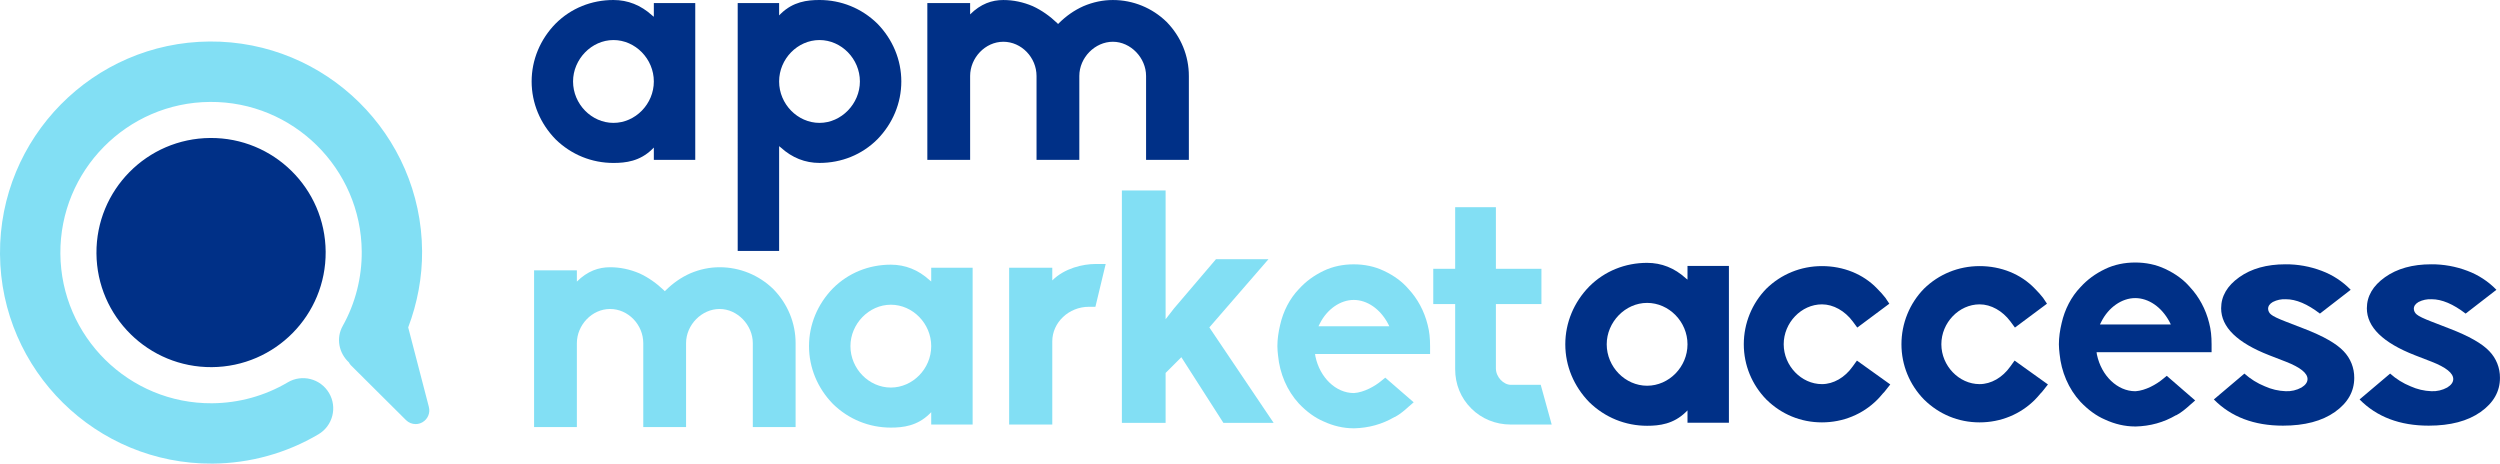 <?xml version="1.0" encoding="UTF-8"?>
<svg id="Calque_1" data-name="Calque 1" xmlns="http://www.w3.org/2000/svg" viewBox="0 0 1384.64 256.77">
  <defs>
    <style>
      .cls-1 {
        fill: #003087;
      }

      .cls-2 {
        fill: #82dff4;
      }
    </style>
  </defs>
  <path class="cls-1" d="M180.37,139.42c.25,35.06-27.97,63.67-63.03,63.92-35.05.25-63.67-27.97-63.92-63.02-.25-35.06,27.97-63.65,63.02-63.9,35.06-.25,63.68,27.94,63.93,63Z"/>
  <path class="cls-2" d="M237.53,225.38l-11.45-44.05c5.09-13.45,7.8-27.78,7.7-42.28-.46-64.45-53.26-116.51-117.72-116.06C51.61,23.45-.45,76.26,0,140.71c.46,64.46,53.26,116.52,117.72,116.06,20.67-.15,40.94-5.76,58.64-16.23,7.95-4.69,10.58-14.95,5.87-22.89-4.72-7.96-14.96-10.58-22.89-5.87-12.61,7.46-27.08,11.46-41.85,11.57-46.02.33-83.72-36.85-84.05-82.86-.33-46.02,36.85-83.72,82.86-84.04,46.02-.33,83.72,36.84,84.05,82.86.1,14.45-3.53,28.71-10.54,41.22-3.83,6.86-2.08,15.05,3.43,20.18.31.52.57,1.07,1.02,1.51l30.6,30.45c1.46,1.45,3.39,2.21,5.34,2.21,1.3,0,2.59-.33,3.77-1.01,2.97-1.7,4.43-5.17,3.56-8.48Z"/>
  <path class="cls-1" d="M307.72,77.16c-8.53-8.72-13.27-20.1-13.27-32.04s4.74-23.32,13.27-32.04c8.53-8.53,19.91-13.08,32.04-13.08,7.96,0,15.17,2.84,21.42,8.53l.95.76V1.71h22.94v86.83h-22.94v-6.82l-.95.95c-6.82,6.64-14.6,7.58-21.42,7.58-11.94,0-23.32-4.55-32.04-13.08ZM317.39,45.12c0,12.51,10.24,22.94,22.37,22.94s22.37-10.43,22.37-22.94-10.24-22.94-22.37-22.94-22.37,10.62-22.37,22.94Z"/>
  <path class="cls-1" d="M485.93,13.08c8.53,8.72,13.27,20.1,13.27,32.04s-4.74,23.32-13.27,32.04c-8.53,8.53-19.91,13.08-32.04,13.08-7.96,0-15.17-2.84-21.42-8.53l-.95-.76v58.02h-22.94V1.71h22.94v6.82l.95-.95c6.82-6.64,14.6-7.58,21.42-7.58,11.94,0,23.32,4.55,32.04,13.08ZM476.26,45.12c0-12.51-10.24-22.94-22.37-22.94s-22.37,10.43-22.37,22.94,10.24,22.94,22.37,22.94,22.37-10.62,22.37-22.94Z"/>
  <path class="cls-1" d="M634.76,88.54v-46.45c0-10.05-8.53-18.96-18.39-18.96s-18.58,8.72-18.58,18.96v46.45h-23.7v-46.45c0-10.24-8.34-18.96-18.39-18.96s-18.39,8.91-18.39,18.96v46.45h-23.7V1.71h23.7v6.26c5.88-5.88,12.13-7.96,18.39-7.96,5.5,0,11,1.14,16.31,3.41,4.93,2.27,9.48,5.5,13.65,9.48,0,.19.19.19.38.38q.19-.19.38-.38c3.98-3.98,8.53-7.2,13.65-9.48,5.31-2.27,10.81-3.41,16.3-3.41,11.19,0,21.8,4.36,29.77,12.13,7.96,8.15,12.32,18.77,12.32,29.96v46.45h-23.7Z"/>
  <path class="cls-2" d="M416.95,236.54v-46.45c0-10.05-8.53-18.96-18.39-18.96s-18.58,8.72-18.58,18.96v46.45h-23.7v-46.45c0-10.24-8.34-18.96-18.39-18.96s-18.39,8.91-18.39,18.96v46.45h-23.7v-86.83h23.7v6.26c5.88-5.88,12.13-7.96,18.39-7.96,5.5,0,11,1.14,16.31,3.41,4.93,2.27,9.48,5.5,13.65,9.48,0,.19.19.19.38.38q.19-.19.38-.38c3.98-3.98,8.53-7.2,13.65-9.48,5.31-2.27,10.81-3.41,16.3-3.41,11.19,0,21.8,4.36,29.77,12.13,7.96,8.15,12.32,18.77,12.32,29.96v46.45h-23.7Z"/>
  <path class="cls-2" d="M461.35,223.75c-8.53-8.72-13.27-20.1-13.27-32.04s4.74-23.32,13.27-32.04c8.53-8.53,19.91-13.08,32.04-13.08,7.96,0,15.17,2.84,21.42,8.53l.95.76v-7.58h22.94v86.83h-22.94v-6.83l-.95.95c-6.82,6.64-14.6,7.58-21.42,7.58-11.94,0-23.32-4.55-32.04-13.08ZM471.02,191.71c0,12.51,10.24,22.94,22.37,22.94s22.37-10.43,22.37-22.94-10.24-22.94-22.37-22.94-22.37,10.62-22.37,22.94Z"/>
  <path class="cls-2" d="M836.66,235.13c-8.34,0-16.12-3.22-21.8-8.91-5.88-5.88-8.91-13.46-8.91-21.8v-36.02h-12.13v-19.53h12.13v-34.13h22.56v34.13h25.22v19.53h-25.22v35.64c0,4.74,4.17,9.1,8.34,9.1h16.49l6.07,21.99h-22.75Z"/>
  <path class="cls-2" d="M749.58,237.21c-5.5,0-11.19-1.33-16.49-3.79-4.93-2.09-9.48-5.5-13.65-9.86-6.64-7.2-10.62-16.68-11.57-26.54-.19-1.71-.38-3.41-.38-5.31,0-3.79.57-7.77,1.52-11.75,1.71-7.58,5.31-14.6,10.43-19.91,3.79-4.17,8.15-7.39,13.65-10.05,5.12-2.46,10.81-3.6,16.68-3.6s11.57,1.14,16.69,3.6c5.69,2.65,10.24,6.07,13.65,10.05,4.93,5.31,8.72,12.13,10.62,19.91.95,3.6,1.33,7.39,1.33,11.75v4.36h-63.7l.19,1.33c2.46,11.76,11.37,20.29,21.23,20.29h.19c5.5-.38,11.57-3.79,15.17-6.82l2.09-1.71,15.74,13.65-2.84,2.47c-2.08,1.9-4.74,4.17-7.58,5.69h-.19c-6.82,3.98-14.22,6.07-22.56,6.26h-.19ZM731,179.2l-.76,1.52h39.25l-.76-1.52c-4.36-8.15-11.57-13.08-18.96-13.08s-14.79,5.12-18.77,13.08Z"/>
  <path class="cls-2" d="M558.92,235.13v-86.83h23.89v7.02c6.82-6.82,17.06-9.1,23.89-9.1h5.69l-5.69,23.7h-3.6c-11.19,0-20.29,8.72-20.29,19.15v46.07h-23.89Z"/>
  <path class="cls-1" d="M880.22,222.74c-8.53-8.72-13.27-20.1-13.27-32.04s4.74-23.32,13.27-32.04c8.53-8.53,19.91-13.08,32.04-13.08,7.96,0,15.17,2.84,21.42,8.53l.95.76v-7.58h22.94v86.83h-22.94v-6.83l-.95.95c-6.82,6.64-14.6,7.58-21.42,7.58-11.94,0-23.32-4.55-32.04-13.08ZM889.89,190.7c0,12.51,10.24,22.94,22.37,22.94s22.37-10.43,22.37-22.94-10.24-22.94-22.37-22.94-22.37,10.62-22.37,22.94Z"/>
  <path class="cls-1" d="M1182.42,236.2c-5.5,0-11.19-1.33-16.49-3.79-4.93-2.09-9.48-5.5-13.65-9.86-6.64-7.2-10.62-16.68-11.57-26.54-.19-1.71-.38-3.41-.38-5.31,0-3.79.57-7.77,1.52-11.75,1.71-7.58,5.31-14.6,10.43-19.91,3.79-4.17,8.15-7.39,13.65-10.05,5.12-2.46,10.81-3.6,16.68-3.6s11.57,1.14,16.69,3.6c5.69,2.65,10.24,6.07,13.65,10.05,4.93,5.31,8.72,12.13,10.62,19.91.95,3.6,1.33,7.39,1.33,11.75v4.36h-63.7l.19,1.33c2.46,11.76,11.37,20.29,21.23,20.29h.19c5.5-.38,11.57-3.79,15.17-6.82l2.09-1.71,15.74,13.65-2.84,2.47c-2.08,1.9-4.74,4.17-7.58,5.69h-.19c-6.82,3.98-14.22,6.07-22.56,6.26h-.19ZM1163.83,178.18l-.76,1.52h39.25l-.76-1.52c-4.36-8.15-11.57-13.08-18.96-13.08s-14.79,5.12-18.77,13.08Z"/>
  <path class="cls-1" d="M1301.95,160.5l-17.05,13.19c-6.92-5.31-13.19-7.97-18.84-7.96-2.51-.14-5,.39-7.24,1.52-1.75,1.02-2.62,2.28-2.62,3.79.05,1.25.66,2.41,1.66,3.16,1.1.96,3.85,2.27,8.18,3.94l10.08,3.9c10.61,4.09,17.9,8.23,21.85,12.41,3.86,3.97,6,9.3,5.94,14.84,0,7.54-3.58,13.84-10.73,18.89-7.16,5.05-16.74,7.57-28.75,7.57-15.98,0-28.74-4.84-38.27-14.52l16.92-14.32c3.34,2.99,7.17,5.38,11.33,7.06,3.63,1.64,7.55,2.56,11.54,2.7,3.05.14,6.08-.57,8.76-2.05,2.22-1.36,3.33-2.93,3.33-4.69,0-3.27-4-6.47-11.99-9.6l-9.26-3.59c-17.73-6.92-26.6-15.58-26.6-25.99,0-6.71,3.34-12.45,10.03-17.21,6.68-4.76,15.21-7.15,25.58-7.16,6.86-.05,13.67,1.18,20.08,3.62,6.07,2.26,11.56,5.85,16.07,10.5Z"/>
  <path class="cls-1" d="M1382.66,160.5l-17.05,13.19c-6.92-5.31-13.19-7.97-18.84-7.96-2.51-.14-5,.39-7.24,1.52-1.75,1.02-2.62,2.28-2.62,3.79.05,1.25.66,2.41,1.66,3.16,1.1.96,3.85,2.27,8.18,3.94l10.08,3.9c10.61,4.09,17.9,8.23,21.85,12.41,3.86,3.97,6,9.3,5.94,14.84,0,7.54-3.58,13.84-10.73,18.89-7.16,5.05-16.74,7.57-28.75,7.57-15.98,0-28.74-4.84-38.27-14.52l16.92-14.32c3.34,2.99,7.17,5.38,11.33,7.06,3.63,1.64,7.55,2.56,11.54,2.7,3.05.14,6.08-.57,8.76-2.05,2.22-1.36,3.33-2.93,3.33-4.69,0-3.27-4-6.47-11.99-9.6l-9.26-3.59c-17.73-6.92-26.6-15.58-26.6-25.99,0-6.71,3.34-12.45,10.03-17.21,6.68-4.76,15.21-7.15,25.58-7.16,6.86-.05,13.67,1.18,20.08,3.62,6.07,2.26,11.56,5.85,16.07,10.5Z"/>
  <path class="cls-1" d="M978.49,221.46l-.18-.18c-7.97-8.15-12.5-19.02-12.5-30.61s4.53-22.64,12.5-30.79c8.15-7.97,19.02-12.5,30.79-12.5s22.82,4.35,30.61,12.5c1.81,1.81,3.26,3.44,4.53,5.07l2.17,3.26-17.75,13.22-2.54-3.44c-4.35-5.8-10.68-9.42-17.02-9.42-11.41,0-21.19,10.14-21.19,22.09s9.78,22.09,21.19,22.09c6.34,0,12.68-3.62,17.02-9.78l2.35-3.26,18.47,13.22-2.72,3.44c-.36.54-.91,1.09-1.45,1.63-.9,1.09-1.99,2.35-3.08,3.44-7.97,7.97-18.83,12.5-30.61,12.5s-22.46-4.53-30.61-12.5Z"/>
  <path class="cls-1" d="M1065.81,221.46l-.18-.18c-7.97-8.15-12.5-19.02-12.5-30.61s4.53-22.64,12.5-30.79c8.15-7.97,19.02-12.5,30.79-12.5s22.82,4.35,30.61,12.5c1.81,1.81,3.26,3.44,4.53,5.07l2.17,3.26-17.75,13.22-2.54-3.44c-4.35-5.8-10.68-9.42-17.02-9.42-11.41,0-21.19,10.14-21.19,22.09s9.78,22.09,21.19,22.09c6.34,0,12.68-3.62,17.02-9.78l2.35-3.26,18.47,13.22-2.72,3.44c-.36.54-.91,1.09-1.45,1.63-.9,1.09-1.99,2.35-3.08,3.44-7.97,7.97-18.83,12.5-30.61,12.5s-22.46-4.53-30.61-12.5Z"/>
  <path class="cls-2" d="M654.29,197.84l-8.71,8.71v27.65h-24.22V105.5h24.22v71.31l4.69-6.03,23.21-27.23h29.08l-32.76,37.79,35.61,52.87h-27.82l-23.29-36.37Z"/>
</svg>